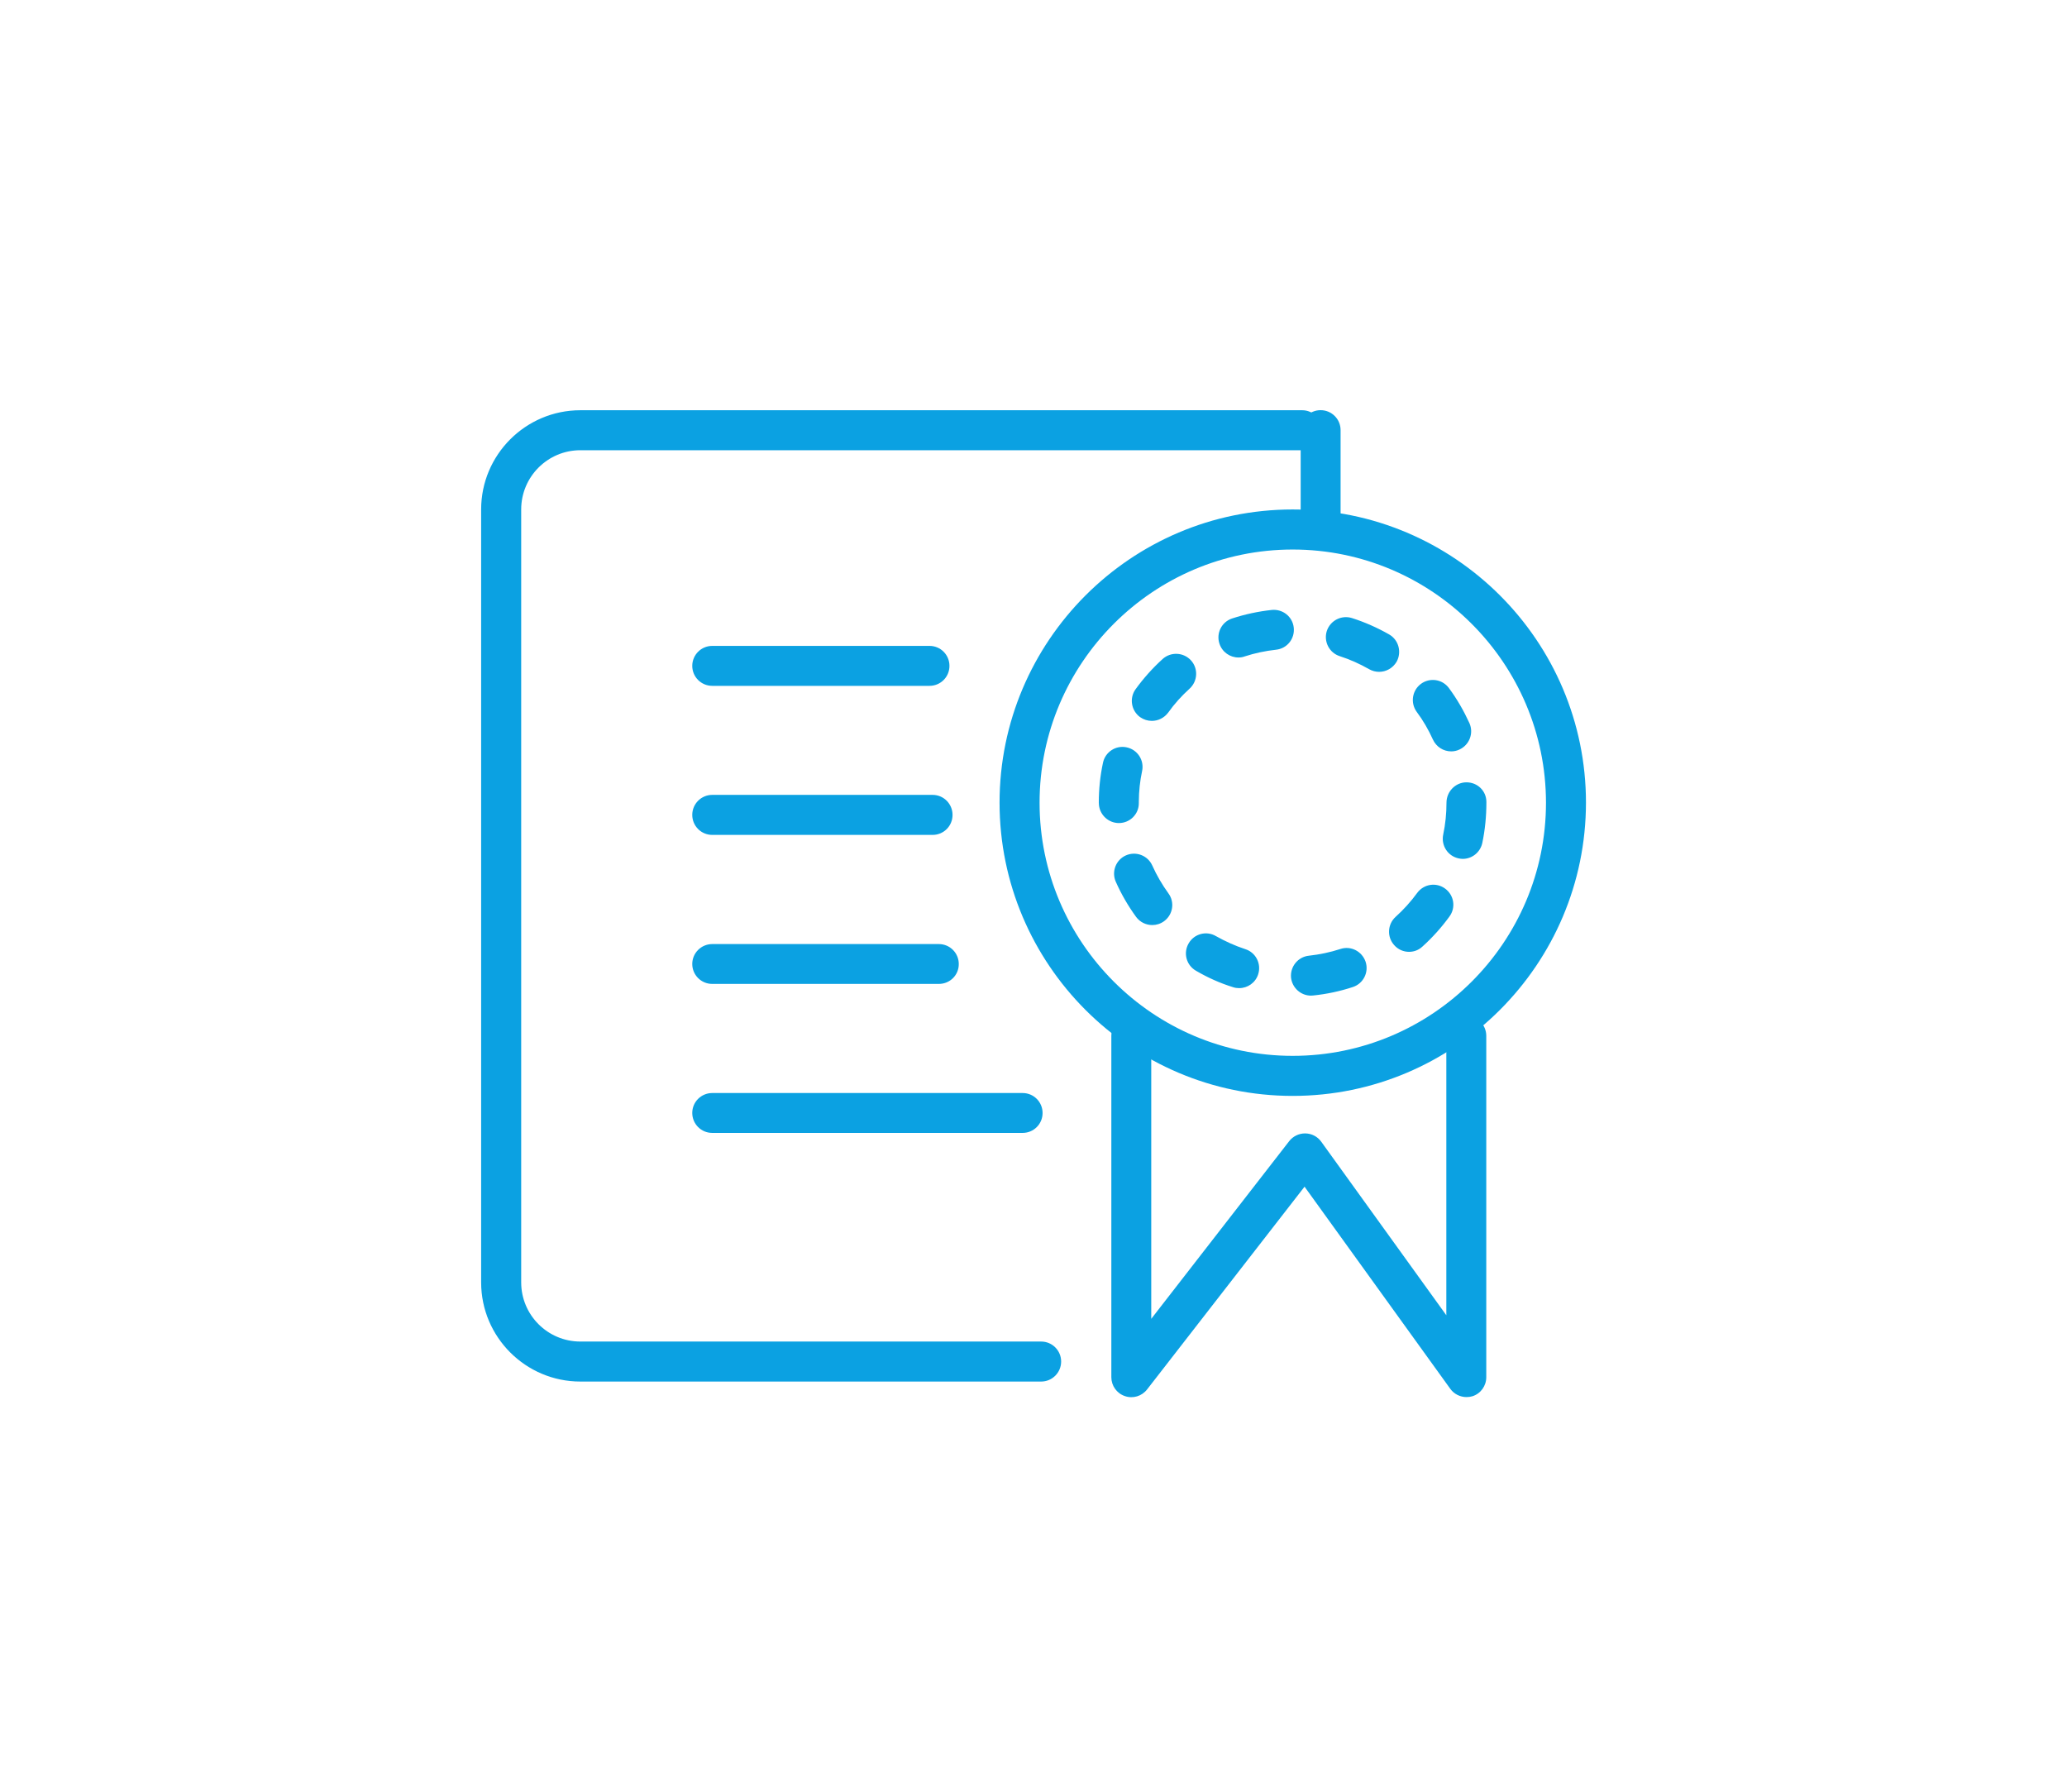 <?xml version="1.0" encoding="utf-8"?>
<!-- Generator: Adobe Illustrator 16.0.0, SVG Export Plug-In . SVG Version: 6.00 Build 0)  -->
<!DOCTYPE svg PUBLIC "-//W3C//DTD SVG 1.1//EN" "http://www.w3.org/Graphics/SVG/1.1/DTD/svg11.dtd">
<svg version="1.1" id="Layer_1" xmlns="http://www.w3.org/2000/svg" xmlns:xlink="http://www.w3.org/1999/xlink" x="0px" y="0px"
	 width="233.066px" height="202px" viewBox="0 0 233.066 202" enable-background="new 0 0 233.066 202" xml:space="preserve">
<path fill="#0BA1E2" d="M117.396,155.75H65.439c-6.164,0-11.188-5.016-11.188-11.18V57.436c0-6.172,5.022-11.188,11.188-11.188
	h81.388c1.241,0,2.245,1.008,2.245,2.256s-1.008,2.252-2.245,2.252H65.439c-3.681,0-6.672,2.992-6.672,6.676v87.136
	c0,3.685,2.991,6.672,6.672,6.672h51.957c1.25,0,2.254,1.013,2.254,2.254C119.65,154.738,118.642,155.75,117.396,155.75"/>
<path fill="#0BA1E2" d="M104.81,77.319h-24.5c-1.25,0-2.254-1.008-2.254-2.252s1.008-2.252,2.254-2.252h24.5
	c1.246,0,2.246,1.008,2.246,2.252C107.06,76.312,106.056,77.319,104.81,77.319"/>
<path fill="#0BA1E2" d="M105.159,94.123H80.31c-1.25,0-2.254-1.008-2.254-2.256c0-1.244,1.008-2.256,2.254-2.256h24.849
	c1.245,0,2.245,1.016,2.245,2.256C107.409,93.115,106.409,94.123,105.159,94.123"/>
<path fill="#0BA1E2" d="M115.31,127.719h-35c-1.25,0-2.254-1.008-2.254-2.25c0-1.246,1.008-2.246,2.254-2.246h35
	c1.246,0,2.246,1.01,2.246,2.246C117.564,126.711,116.556,127.719,115.31,127.719"/>
<path fill="#0BA1E2" d="M105.861,110.922H80.31c-1.25,0-2.254-1.008-2.254-2.246c0-1.236,1.008-2.246,2.254-2.246h25.551
	c1.246,0,2.246,1.01,2.246,2.246C108.12,109.914,107.12,110.922,105.861,110.922"/>
<path fill="#0BA1E2" d="M145.757,123.547c-18.228,0-33.051-14.828-33.051-33.057c0-18.227,14.823-33.055,33.051-33.055
	c18.242,0,33.07,14.828,33.07,33.055C178.814,108.719,163.986,123.547,145.757,123.547 M145.757,61.951
	c-15.733,0-28.539,12.805-28.539,28.539c0,15.745,12.806,28.542,28.539,28.542c15.75,0,28.562-12.797,28.562-28.542
	C174.306,74.756,161.495,61.951,145.757,61.951"/>
<path fill="#0BA1E2" d="M147.822,112.242c-1.141,0-2.116-0.867-2.25-2.023c-0.116-1.24,0.773-2.344,2.009-2.477
	c1.215-0.133,2.405-0.383,3.556-0.758c1.18-0.392,2.44,0.258,2.844,1.445c0.388,1.188-0.263,2.461-1.44,2.844
	c-1.449,0.477-2.953,0.797-4.47,0.953C147.978,112.234,147.9,112.242,147.822,112.242 M139.72,111.398
	c-0.228,0-0.462-0.03-0.688-0.108c-1.453-0.448-2.859-1.081-4.181-1.853c-1.086-0.625-1.453-2-0.828-3.078
	c0.617-1.086,2-1.461,3.078-0.828c1.062,0.596,2.164,1.096,3.312,1.471c1.185,0.375,1.836,1.646,1.453,2.836
	C141.564,110.789,140.681,111.398,139.72,111.398 M158.878,107.305c-0.616,0-1.228-0.25-1.672-0.754
	c-0.836-0.918-0.767-2.352,0.155-3.188c0.902-0.812,1.724-1.725,2.431-2.695c0.742-1.01,2.138-1.232,3.142-0.5
	c1.022,0.74,1.241,2.146,0.5,3.154c-0.896,1.229-1.914,2.369-3.052,3.393C159.956,107.117,159.417,107.305,158.878,107.305
	 M129.925,104.287c-0.694,0-1.383-0.32-1.827-0.924c-0.898-1.236-1.668-2.564-2.281-3.947c-0.512-1.137,0-2.473,1.125-2.979
	c1.142-0.508,2.47,0,2.983,1.131c0.492,1.102,1.109,2.156,1.82,3.141c0.741,1,0.512,2.417-0.496,3.148
	C130.853,104.146,130.385,104.287,129.925,104.287 M164.931,96.826c-0.156,0-0.298-0.023-0.457-0.055
	c-1.229-0.256-1.996-1.457-1.746-2.676c0.25-1.172,0.371-2.389,0.371-3.605c0-1.246,1.008-2.295,2.254-2.295
	c1.242,0,2.246,0.967,2.246,2.213v0.082c0,1.533-0.152,3.064-0.461,4.541C166.909,96.096,165.974,96.826,164.931,96.826
	 M126.163,92.787c-1.168,0-2.129-0.893-2.25-2.027l-0.017-0.271c0-1.508,0.156-3.023,0.47-4.49c0.245-1.221,1.452-2.01,2.663-1.748
	c1.224,0.252,2.009,1.447,1.75,2.668c-0.241,1.123-0.362,2.279-0.37,3.436v0.18C128.421,91.779,127.409,92.787,126.163,92.787
	 M163.638,84.707c-0.875,0-1.685-0.5-2.07-1.336c-0.496-1.096-1.098-2.148-1.828-3.123c-0.733-1.008-0.516-2.416,0.484-3.156
	c1.008-0.736,2.418-0.525,3.155,0.484c0.914,1.234,1.672,2.559,2.306,3.943c0.508,1.139,0,2.467-1.134,2.984
	C164.263,84.639,163.947,84.707,163.638,84.707 M129.878,81.269c-0.469,0-0.918-0.141-1.328-0.424
	c-1.008-0.736-1.233-2.148-0.5-3.156c0.892-1.229,1.918-2.377,3.043-3.396c0.927-0.836,2.353-0.768,3.199,0.156
	c0.836,0.924,0.758,2.348-0.155,3.184c-0.906,0.82-1.728,1.729-2.419,2.705C131.26,80.947,130.572,81.269,129.878,81.269
	 M155.503,75.74c-0.392,0-0.772-0.102-1.125-0.297c-1.051-0.6-2.164-1.1-3.312-1.469c-1.188-0.379-1.836-1.648-1.461-2.84
	c0.392-1.18,1.651-1.828,2.84-1.455c1.449,0.463,2.863,1.088,4.188,1.844c1.082,0.619,1.441,2,0.841,3.084
	C157.042,75.336,156.279,75.74,155.503,75.74 M139.646,74.123c-0.949,0-1.832-0.6-2.146-1.557c-0.392-1.18,0.246-2.455,1.431-2.844
	c1.44-0.471,2.94-0.795,4.465-0.959c1.242-0.125,2.353,0.756,2.483,2c0.133,1.244-0.75,2.352-2,2.484
	c-1.211,0.131-2.401,0.387-3.539,0.756C140.12,74.088,139.878,74.123,139.646,74.123"/>
<path fill="#0BA1E2" d="M165.361,157.5c-0.715,0-1.405-0.336-1.832-0.93l-16.434-22.789l-17.75,22.852
	c-0.591,0.768-1.599,1.074-2.513,0.754c-0.918-0.309-1.522-1.172-1.522-2.129v-38.482c0-1.246,1.008-2.25,2.246-2.25
	c1.25,0,2.254,1.008,2.254,2.25v31.904l15.56-20.039c0.43-0.547,1.086-0.865,1.78-0.865h0.026c0.724,0.008,1.388,0.357,1.802,0.935
	l14.104,19.565v-31.5c0-1.246,1.008-2.25,2.258-2.25c1.246,0,2.246,1.008,2.246,2.25v38.482c0,0.975-0.617,1.846-1.555,2.146
	C165.827,157.469,165.595,157.5,165.361,157.5"/>
<path fill="#0BA1E2" d="M148.904,60.199c-1.245,0-2.245-1.008-2.245-2.252V48.49c0-1.246,1.008-2.25,2.245-2.25
	c1.25,0,2.255,1.008,2.255,2.25v9.457C151.159,59.192,150.15,60.199,148.904,60.199"/>
</svg>
